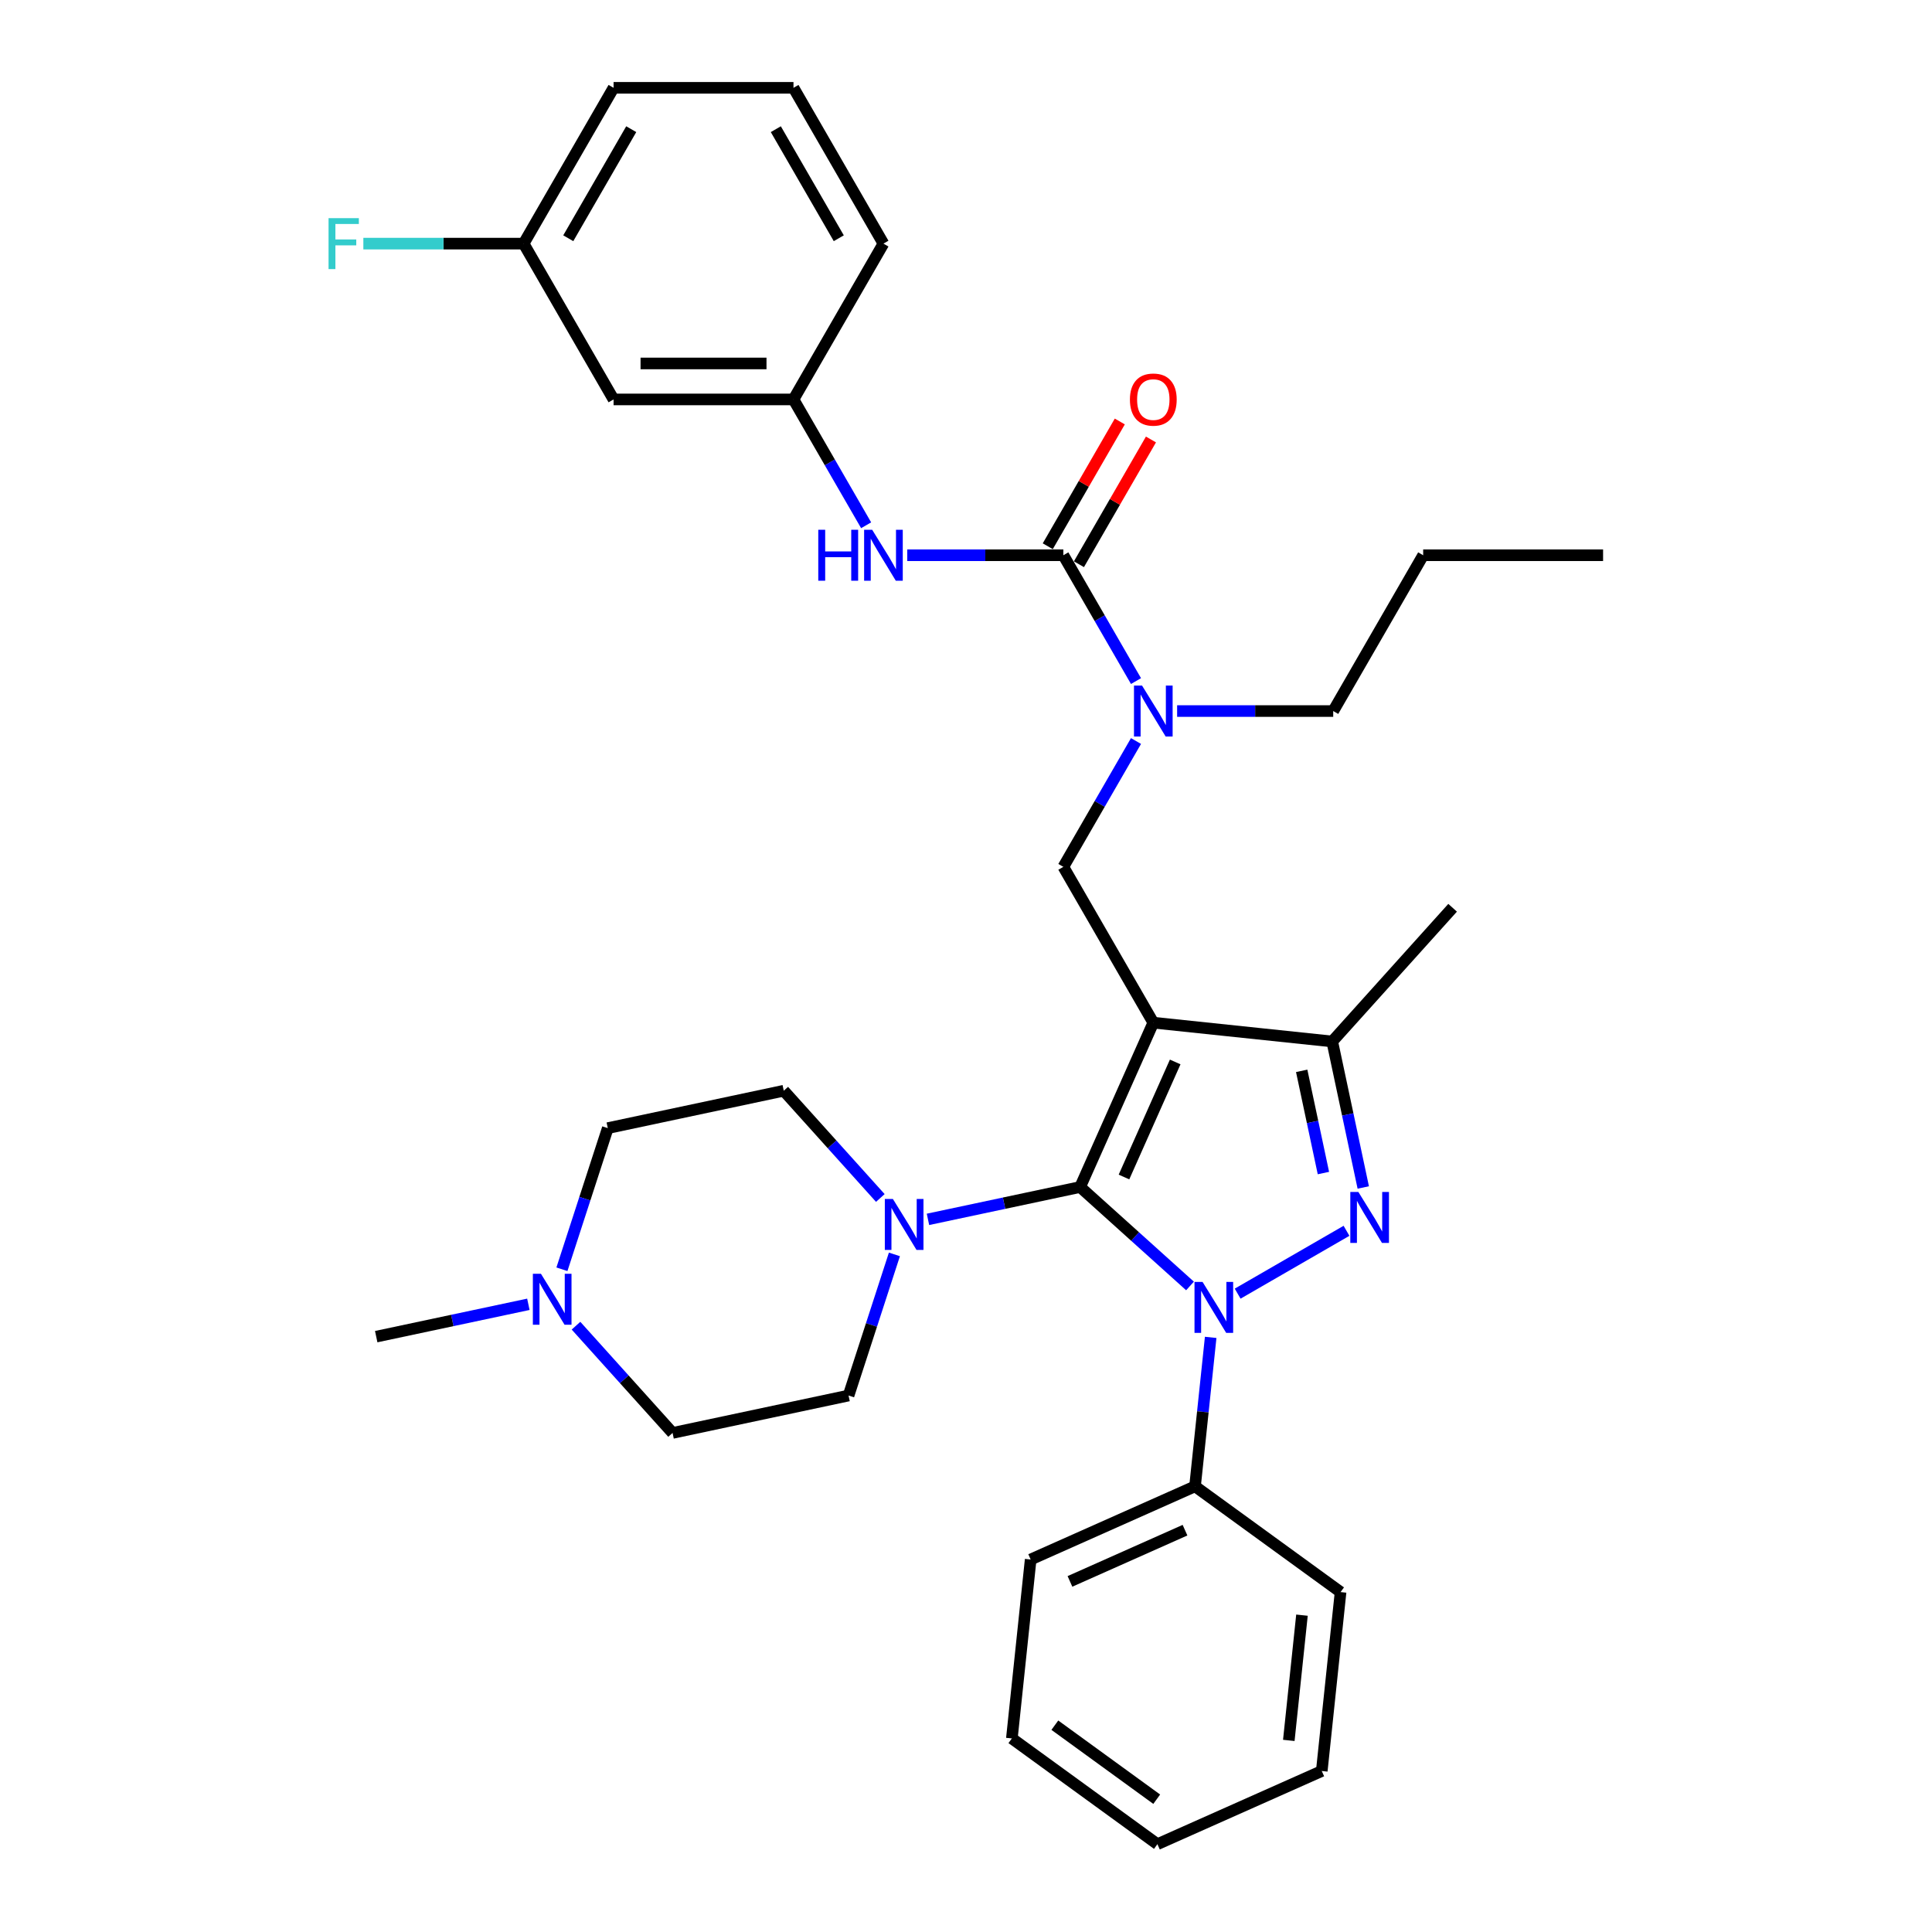 <?xml version='1.0' encoding='iso-8859-1'?>
<svg version='1.1' baseProfile='full'
              xmlns='http://www.w3.org/2000/svg'
                      xmlns:rdkit='http://www.rdkit.org/xml'
                      xmlns:xlink='http://www.w3.org/1999/xlink'
                  xml:space='preserve'
width='1000px' height='1000px' viewBox='0 0 1000 1000'>
<!-- END OF HEADER -->
<rect style='opacity:1.0;fill:#FFFFFF;stroke:none' width='1000' height='1000' x='0' y='0'> </rect>
<path class='bond-0' d='M 317.584,206.746 L 410.706,206.746' style='fill:none;fill-rule:evenodd;stroke:#000000;stroke-width:6px;stroke-linecap:butt;stroke-linejoin:miter;stroke-opacity:1' />
<path class='bond-0' d='M 331.552,188.122 L 396.737,188.122' style='fill:none;fill-rule:evenodd;stroke:#000000;stroke-width:6px;stroke-linecap:butt;stroke-linejoin:miter;stroke-opacity:1' />
<path class='bond-1' d='M 317.584,206.746 L 271.023,126.1' style='fill:none;fill-rule:evenodd;stroke:#000000;stroke-width:6px;stroke-linecap:butt;stroke-linejoin:miter;stroke-opacity:1' />
<path class='bond-2' d='M 587.992,383.552 L 569.19,416.118' style='fill:none;fill-rule:evenodd;stroke:#0000FF;stroke-width:6px;stroke-linecap:butt;stroke-linejoin:miter;stroke-opacity:1' />
<path class='bond-2' d='M 569.19,416.118 L 550.388,448.683' style='fill:none;fill-rule:evenodd;stroke:#000000;stroke-width:6px;stroke-linecap:butt;stroke-linejoin:miter;stroke-opacity:1' />
<path class='bond-3' d='M 587.992,352.524 L 569.19,319.958' style='fill:none;fill-rule:evenodd;stroke:#0000FF;stroke-width:6px;stroke-linecap:butt;stroke-linejoin:miter;stroke-opacity:1' />
<path class='bond-3' d='M 569.19,319.958 L 550.388,287.392' style='fill:none;fill-rule:evenodd;stroke:#000000;stroke-width:6px;stroke-linecap:butt;stroke-linejoin:miter;stroke-opacity:1' />
<path class='bond-4' d='M 609.278,368.038 L 649.675,368.038' style='fill:none;fill-rule:evenodd;stroke:#0000FF;stroke-width:6px;stroke-linecap:butt;stroke-linejoin:miter;stroke-opacity:1' />
<path class='bond-4' d='M 649.675,368.038 L 690.071,368.038' style='fill:none;fill-rule:evenodd;stroke:#000000;stroke-width:6px;stroke-linecap:butt;stroke-linejoin:miter;stroke-opacity:1' />
<path class='bond-5' d='M 550.388,287.392 L 509.992,287.392' style='fill:none;fill-rule:evenodd;stroke:#000000;stroke-width:6px;stroke-linecap:butt;stroke-linejoin:miter;stroke-opacity:1' />
<path class='bond-5' d='M 509.992,287.392 L 469.596,287.392' style='fill:none;fill-rule:evenodd;stroke:#0000FF;stroke-width:6px;stroke-linecap:butt;stroke-linejoin:miter;stroke-opacity:1' />
<path class='bond-6' d='M 558.453,292.048 L 577.093,259.761' style='fill:none;fill-rule:evenodd;stroke:#000000;stroke-width:6px;stroke-linecap:butt;stroke-linejoin:miter;stroke-opacity:1' />
<path class='bond-6' d='M 577.093,259.761 L 595.734,227.475' style='fill:none;fill-rule:evenodd;stroke:#FF0000;stroke-width:6px;stroke-linecap:butt;stroke-linejoin:miter;stroke-opacity:1' />
<path class='bond-6' d='M 542.324,282.736 L 560.964,250.449' style='fill:none;fill-rule:evenodd;stroke:#000000;stroke-width:6px;stroke-linecap:butt;stroke-linejoin:miter;stroke-opacity:1' />
<path class='bond-6' d='M 560.964,250.449 L 579.605,218.163' style='fill:none;fill-rule:evenodd;stroke:#FF0000;stroke-width:6px;stroke-linecap:butt;stroke-linejoin:miter;stroke-opacity:1' />
<path class='bond-7' d='M 448.309,271.878 L 429.507,239.312' style='fill:none;fill-rule:evenodd;stroke:#0000FF;stroke-width:6px;stroke-linecap:butt;stroke-linejoin:miter;stroke-opacity:1' />
<path class='bond-7' d='M 429.507,239.312 L 410.706,206.746' style='fill:none;fill-rule:evenodd;stroke:#000000;stroke-width:6px;stroke-linecap:butt;stroke-linejoin:miter;stroke-opacity:1' />
<path class='bond-8' d='M 410.706,206.746 L 457.266,126.1' style='fill:none;fill-rule:evenodd;stroke:#000000;stroke-width:6px;stroke-linecap:butt;stroke-linejoin:miter;stroke-opacity:1' />
<path class='bond-9' d='M 271.023,126.1 L 229.547,126.1' style='fill:none;fill-rule:evenodd;stroke:#000000;stroke-width:6px;stroke-linecap:butt;stroke-linejoin:miter;stroke-opacity:1' />
<path class='bond-9' d='M 229.547,126.1 L 188.07,126.1' style='fill:none;fill-rule:evenodd;stroke:#33CCCC;stroke-width:6px;stroke-linecap:butt;stroke-linejoin:miter;stroke-opacity:1' />
<path class='bond-10' d='M 271.023,126.1 L 317.584,45.455' style='fill:none;fill-rule:evenodd;stroke:#000000;stroke-width:6px;stroke-linecap:butt;stroke-linejoin:miter;stroke-opacity:1' />
<path class='bond-10' d='M 294.136,123.316 L 326.729,66.864' style='fill:none;fill-rule:evenodd;stroke:#000000;stroke-width:6px;stroke-linecap:butt;stroke-linejoin:miter;stroke-opacity:1' />
<path class='bond-11' d='M 615.947,665.609 L 587.51,640.005' style='fill:none;fill-rule:evenodd;stroke:#0000FF;stroke-width:6px;stroke-linecap:butt;stroke-linejoin:miter;stroke-opacity:1' />
<path class='bond-11' d='M 587.51,640.005 L 559.073,614.4' style='fill:none;fill-rule:evenodd;stroke:#000000;stroke-width:6px;stroke-linecap:butt;stroke-linejoin:miter;stroke-opacity:1' />
<path class='bond-12' d='M 640.605,669.592 L 696.948,637.063' style='fill:none;fill-rule:evenodd;stroke:#0000FF;stroke-width:6px;stroke-linecap:butt;stroke-linejoin:miter;stroke-opacity:1' />
<path class='bond-13' d='M 626.645,692.225 L 622.594,730.774' style='fill:none;fill-rule:evenodd;stroke:#0000FF;stroke-width:6px;stroke-linecap:butt;stroke-linejoin:miter;stroke-opacity:1' />
<path class='bond-13' d='M 622.594,730.774 L 618.542,769.322' style='fill:none;fill-rule:evenodd;stroke:#000000;stroke-width:6px;stroke-linecap:butt;stroke-linejoin:miter;stroke-opacity:1' />
<path class='bond-14' d='M 559.073,614.4 L 596.949,529.329' style='fill:none;fill-rule:evenodd;stroke:#000000;stroke-width:6px;stroke-linecap:butt;stroke-linejoin:miter;stroke-opacity:1' />
<path class='bond-14' d='M 581.769,609.215 L 608.282,549.665' style='fill:none;fill-rule:evenodd;stroke:#000000;stroke-width:6px;stroke-linecap:butt;stroke-linejoin:miter;stroke-opacity:1' />
<path class='bond-15' d='M 559.073,614.4 L 519.694,622.77' style='fill:none;fill-rule:evenodd;stroke:#000000;stroke-width:6px;stroke-linecap:butt;stroke-linejoin:miter;stroke-opacity:1' />
<path class='bond-15' d='M 519.694,622.77 L 480.316,631.141' style='fill:none;fill-rule:evenodd;stroke:#0000FF;stroke-width:6px;stroke-linecap:butt;stroke-linejoin:miter;stroke-opacity:1' />
<path class='bond-16' d='M 596.949,529.329 L 689.561,539.063' style='fill:none;fill-rule:evenodd;stroke:#000000;stroke-width:6px;stroke-linecap:butt;stroke-linejoin:miter;stroke-opacity:1' />
<path class='bond-17' d='M 596.949,529.329 L 550.388,448.683' style='fill:none;fill-rule:evenodd;stroke:#000000;stroke-width:6px;stroke-linecap:butt;stroke-linejoin:miter;stroke-opacity:1' />
<path class='bond-18' d='M 689.561,539.063 L 697.592,576.849' style='fill:none;fill-rule:evenodd;stroke:#000000;stroke-width:6px;stroke-linecap:butt;stroke-linejoin:miter;stroke-opacity:1' />
<path class='bond-18' d='M 697.592,576.849 L 705.624,614.636' style='fill:none;fill-rule:evenodd;stroke:#0000FF;stroke-width:6px;stroke-linecap:butt;stroke-linejoin:miter;stroke-opacity:1' />
<path class='bond-18' d='M 673.753,554.271 L 679.375,580.722' style='fill:none;fill-rule:evenodd;stroke:#000000;stroke-width:6px;stroke-linecap:butt;stroke-linejoin:miter;stroke-opacity:1' />
<path class='bond-18' d='M 679.375,580.722 L 684.997,607.172' style='fill:none;fill-rule:evenodd;stroke:#0000FF;stroke-width:6px;stroke-linecap:butt;stroke-linejoin:miter;stroke-opacity:1' />
<path class='bond-19' d='M 689.561,539.063 L 751.871,469.86' style='fill:none;fill-rule:evenodd;stroke:#000000;stroke-width:6px;stroke-linecap:butt;stroke-linejoin:miter;stroke-opacity:1' />
<path class='bond-20' d='M 618.542,769.322 L 533.471,807.198' style='fill:none;fill-rule:evenodd;stroke:#000000;stroke-width:6px;stroke-linecap:butt;stroke-linejoin:miter;stroke-opacity:1' />
<path class='bond-20' d='M 613.357,792.018 L 553.807,818.531' style='fill:none;fill-rule:evenodd;stroke:#000000;stroke-width:6px;stroke-linecap:butt;stroke-linejoin:miter;stroke-opacity:1' />
<path class='bond-21' d='M 618.542,769.322 L 693.879,824.058' style='fill:none;fill-rule:evenodd;stroke:#000000;stroke-width:6px;stroke-linecap:butt;stroke-linejoin:miter;stroke-opacity:1' />
<path class='bond-22' d='M 455.657,620.068 L 430.666,592.313' style='fill:none;fill-rule:evenodd;stroke:#0000FF;stroke-width:6px;stroke-linecap:butt;stroke-linejoin:miter;stroke-opacity:1' />
<path class='bond-22' d='M 430.666,592.313 L 405.676,564.558' style='fill:none;fill-rule:evenodd;stroke:#000000;stroke-width:6px;stroke-linecap:butt;stroke-linejoin:miter;stroke-opacity:1' />
<path class='bond-23' d='M 462.945,649.275 L 451.078,685.8' style='fill:none;fill-rule:evenodd;stroke:#0000FF;stroke-width:6px;stroke-linecap:butt;stroke-linejoin:miter;stroke-opacity:1' />
<path class='bond-23' d='M 451.078,685.8 L 439.21,722.325' style='fill:none;fill-rule:evenodd;stroke:#000000;stroke-width:6px;stroke-linecap:butt;stroke-linejoin:miter;stroke-opacity:1' />
<path class='bond-24' d='M 405.676,564.558 L 314.589,583.919' style='fill:none;fill-rule:evenodd;stroke:#000000;stroke-width:6px;stroke-linecap:butt;stroke-linejoin:miter;stroke-opacity:1' />
<path class='bond-25' d='M 314.589,583.919 L 302.721,620.444' style='fill:none;fill-rule:evenodd;stroke:#000000;stroke-width:6px;stroke-linecap:butt;stroke-linejoin:miter;stroke-opacity:1' />
<path class='bond-25' d='M 302.721,620.444 L 290.853,656.969' style='fill:none;fill-rule:evenodd;stroke:#0000FF;stroke-width:6px;stroke-linecap:butt;stroke-linejoin:miter;stroke-opacity:1' />
<path class='bond-26' d='M 298.142,686.176 L 323.133,713.931' style='fill:none;fill-rule:evenodd;stroke:#0000FF;stroke-width:6px;stroke-linecap:butt;stroke-linejoin:miter;stroke-opacity:1' />
<path class='bond-26' d='M 323.133,713.931 L 348.123,741.686' style='fill:none;fill-rule:evenodd;stroke:#000000;stroke-width:6px;stroke-linecap:butt;stroke-linejoin:miter;stroke-opacity:1' />
<path class='bond-27' d='M 273.483,675.104 L 234.105,683.474' style='fill:none;fill-rule:evenodd;stroke:#0000FF;stroke-width:6px;stroke-linecap:butt;stroke-linejoin:miter;stroke-opacity:1' />
<path class='bond-27' d='M 234.105,683.474 L 194.726,691.844' style='fill:none;fill-rule:evenodd;stroke:#000000;stroke-width:6px;stroke-linecap:butt;stroke-linejoin:miter;stroke-opacity:1' />
<path class='bond-28' d='M 348.123,741.686 L 439.21,722.325' style='fill:none;fill-rule:evenodd;stroke:#000000;stroke-width:6px;stroke-linecap:butt;stroke-linejoin:miter;stroke-opacity:1' />
<path class='bond-29' d='M 533.471,807.198 L 523.737,899.81' style='fill:none;fill-rule:evenodd;stroke:#000000;stroke-width:6px;stroke-linecap:butt;stroke-linejoin:miter;stroke-opacity:1' />
<path class='bond-30' d='M 523.737,899.81 L 599.074,954.545' style='fill:none;fill-rule:evenodd;stroke:#000000;stroke-width:6px;stroke-linecap:butt;stroke-linejoin:miter;stroke-opacity:1' />
<path class='bond-30' d='M 545.985,892.953 L 598.721,931.268' style='fill:none;fill-rule:evenodd;stroke:#000000;stroke-width:6px;stroke-linecap:butt;stroke-linejoin:miter;stroke-opacity:1' />
<path class='bond-31' d='M 599.074,954.545 L 684.145,916.669' style='fill:none;fill-rule:evenodd;stroke:#000000;stroke-width:6px;stroke-linecap:butt;stroke-linejoin:miter;stroke-opacity:1' />
<path class='bond-32' d='M 684.145,916.669 L 693.879,824.058' style='fill:none;fill-rule:evenodd;stroke:#000000;stroke-width:6px;stroke-linecap:butt;stroke-linejoin:miter;stroke-opacity:1' />
<path class='bond-32' d='M 667.083,900.831 L 673.897,836.003' style='fill:none;fill-rule:evenodd;stroke:#000000;stroke-width:6px;stroke-linecap:butt;stroke-linejoin:miter;stroke-opacity:1' />
<path class='bond-33' d='M 690.071,368.038 L 736.632,287.392' style='fill:none;fill-rule:evenodd;stroke:#000000;stroke-width:6px;stroke-linecap:butt;stroke-linejoin:miter;stroke-opacity:1' />
<path class='bond-34' d='M 736.632,287.392 L 829.753,287.392' style='fill:none;fill-rule:evenodd;stroke:#000000;stroke-width:6px;stroke-linecap:butt;stroke-linejoin:miter;stroke-opacity:1' />
<path class='bond-35' d='M 410.706,45.455 L 457.266,126.1' style='fill:none;fill-rule:evenodd;stroke:#000000;stroke-width:6px;stroke-linecap:butt;stroke-linejoin:miter;stroke-opacity:1' />
<path class='bond-35' d='M 401.561,66.864 L 434.153,123.316' style='fill:none;fill-rule:evenodd;stroke:#000000;stroke-width:6px;stroke-linecap:butt;stroke-linejoin:miter;stroke-opacity:1' />
<path class='bond-36' d='M 410.706,45.455 L 317.584,45.455' style='fill:none;fill-rule:evenodd;stroke:#000000;stroke-width:6px;stroke-linecap:butt;stroke-linejoin:miter;stroke-opacity:1' />
<path  class='atom-1' d='M 591.12 354.852
L 599.761 368.82
Q 600.618 370.198, 601.996 372.694
Q 603.374 375.189, 603.449 375.338
L 603.449 354.852
L 606.95 354.852
L 606.95 381.224
L 603.337 381.224
L 594.062 365.952
Q 592.982 364.164, 591.827 362.115
Q 590.71 360.066, 590.375 359.433
L 590.375 381.224
L 586.948 381.224
L 586.948 354.852
L 591.12 354.852
' fill='#0000FF'/>
<path  class='atom-3' d='M 423.538 274.206
L 427.114 274.206
L 427.114 285.418
L 440.598 285.418
L 440.598 274.206
L 444.174 274.206
L 444.174 300.578
L 440.598 300.578
L 440.598 288.398
L 427.114 288.398
L 427.114 300.578
L 423.538 300.578
L 423.538 274.206
' fill='#0000FF'/>
<path  class='atom-3' d='M 451.437 274.206
L 460.079 288.174
Q 460.935 289.552, 462.314 292.048
Q 463.692 294.544, 463.766 294.693
L 463.766 274.206
L 467.268 274.206
L 467.268 300.578
L 463.655 300.578
L 454.38 285.306
Q 453.299 283.518, 452.145 281.469
Q 451.027 279.421, 450.692 278.787
L 450.692 300.578
L 447.265 300.578
L 447.265 274.206
L 451.437 274.206
' fill='#0000FF'/>
<path  class='atom-4' d='M 584.843 206.821
Q 584.843 200.488, 587.972 196.95
Q 591.101 193.411, 596.949 193.411
Q 602.797 193.411, 605.926 196.95
Q 609.055 200.488, 609.055 206.821
Q 609.055 213.227, 605.889 216.878
Q 602.723 220.491, 596.949 220.491
Q 591.138 220.491, 587.972 216.878
Q 584.843 213.265, 584.843 206.821
M 596.949 217.511
Q 600.972 217.511, 603.132 214.829
Q 605.33 212.11, 605.33 206.821
Q 605.33 201.643, 603.132 199.036
Q 600.972 196.391, 596.949 196.391
Q 592.926 196.391, 590.728 198.998
Q 588.568 201.606, 588.568 206.821
Q 588.568 212.147, 590.728 214.829
Q 592.926 217.511, 596.949 217.511
' fill='#FF0000'/>
<path  class='atom-7' d='M 622.446 663.525
L 631.088 677.493
Q 631.945 678.871, 633.323 681.367
Q 634.701 683.862, 634.776 684.011
L 634.776 663.525
L 638.277 663.525
L 638.277 689.897
L 634.664 689.897
L 625.389 674.625
Q 624.309 672.837, 623.154 670.788
Q 622.037 668.739, 621.702 668.106
L 621.702 689.897
L 618.275 689.897
L 618.275 663.525
L 622.446 663.525
' fill='#0000FF'/>
<path  class='atom-11' d='M 703.092 616.964
L 711.734 630.932
Q 712.591 632.31, 713.969 634.806
Q 715.347 637.302, 715.422 637.451
L 715.422 616.964
L 718.923 616.964
L 718.923 643.336
L 715.31 643.336
L 706.035 628.064
Q 704.955 626.276, 703.8 624.227
Q 702.683 622.179, 702.347 621.545
L 702.347 643.336
L 698.92 643.336
L 698.92 616.964
L 703.092 616.964
' fill='#0000FF'/>
<path  class='atom-14' d='M 462.157 620.575
L 470.798 634.543
Q 471.655 635.922, 473.033 638.417
Q 474.412 640.913, 474.486 641.062
L 474.486 620.575
L 477.987 620.575
L 477.987 646.947
L 474.374 646.947
L 465.099 631.675
Q 464.019 629.887, 462.864 627.839
Q 461.747 625.79, 461.412 625.157
L 461.412 646.947
L 457.985 646.947
L 457.985 620.575
L 462.157 620.575
' fill='#0000FF'/>
<path  class='atom-18' d='M 279.983 659.297
L 288.625 673.266
Q 289.482 674.644, 290.86 677.139
Q 292.238 679.635, 292.313 679.784
L 292.313 659.297
L 295.814 659.297
L 295.814 685.669
L 292.201 685.669
L 282.926 670.397
Q 281.846 668.61, 280.691 666.561
Q 279.573 664.512, 279.238 663.879
L 279.238 685.669
L 275.811 685.669
L 275.811 659.297
L 279.983 659.297
' fill='#0000FF'/>
<path  class='atom-30' d='M 170.06 112.914
L 185.742 112.914
L 185.742 115.931
L 173.599 115.931
L 173.599 123.94
L 184.401 123.94
L 184.401 126.994
L 173.599 126.994
L 173.599 139.286
L 170.06 139.286
L 170.06 112.914
' fill='#33CCCC'/>
</svg>
